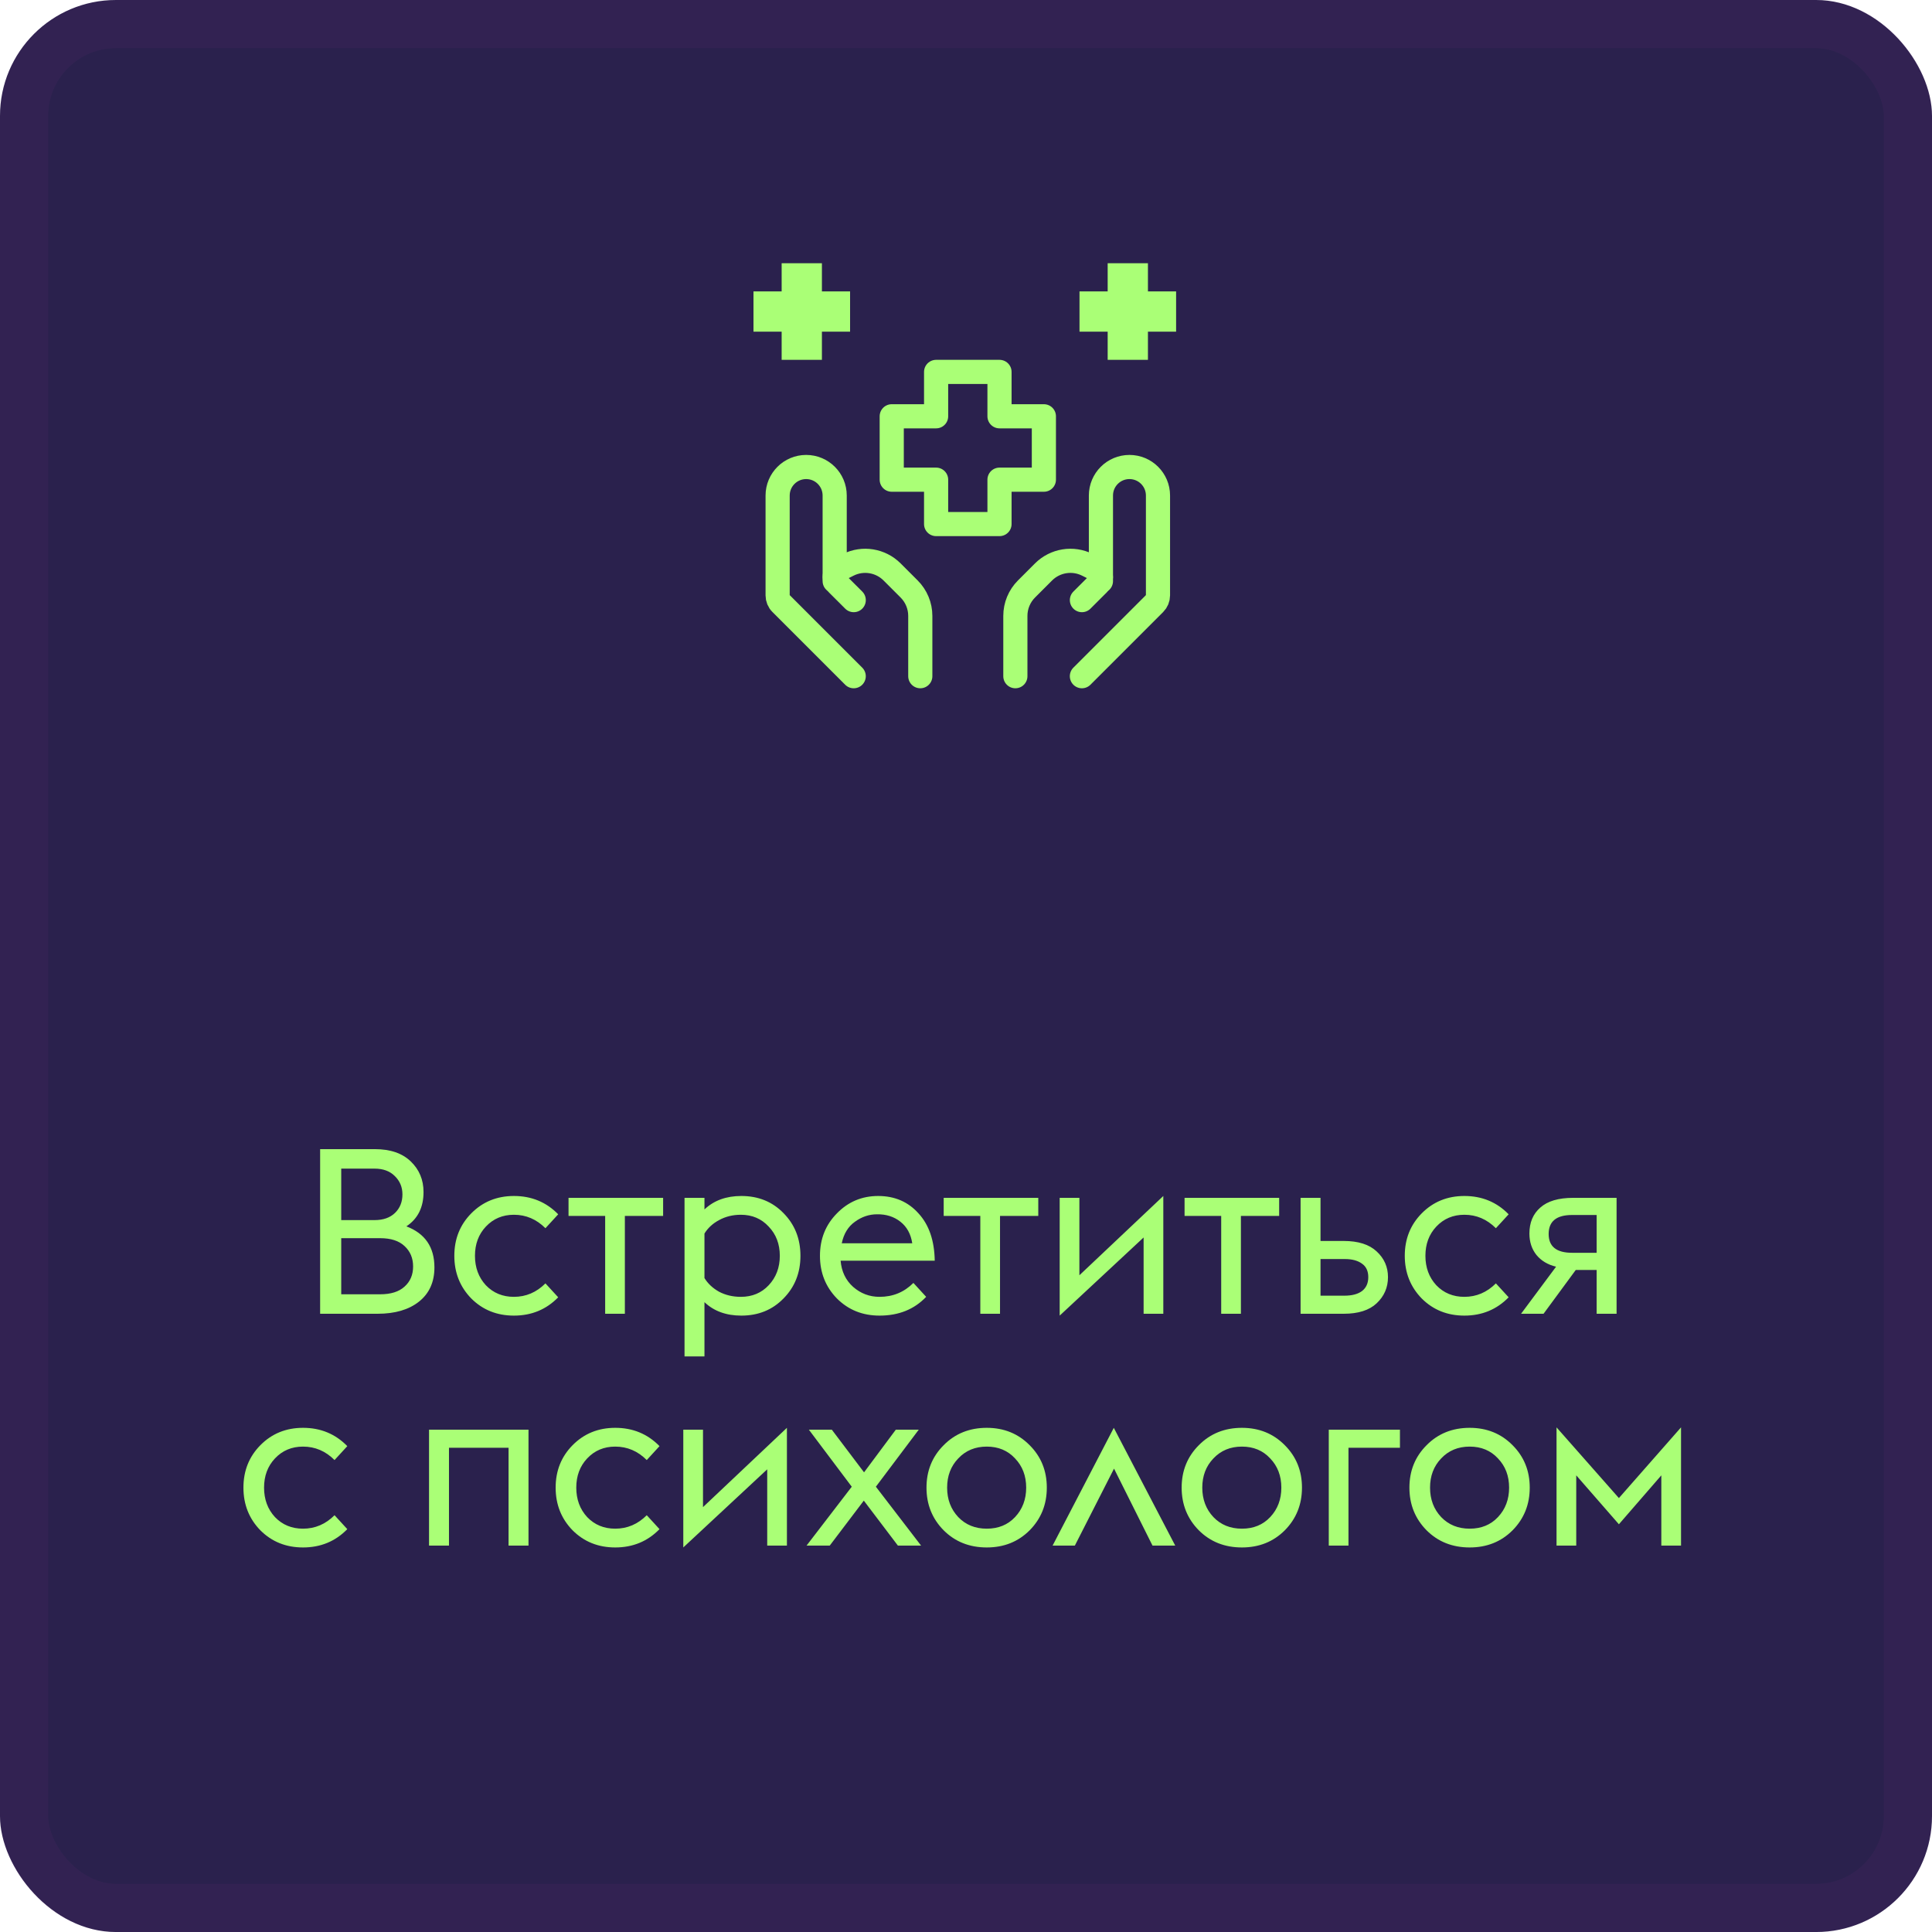 <?xml version="1.0" encoding="UTF-8"?> <svg xmlns="http://www.w3.org/2000/svg" width="100" height="100" viewBox="0 0 100 100" fill="none"> <rect width="100" height="100.001" rx="6" fill="#2A214D"></rect> <rect x="1.247" y="1.247" width="97.506" height="97.507" rx="4.753" stroke="#CB4DC6" stroke-opacity="0.05" stroke-width="2.494"></rect> <path d="M55.999 35L59.764 31.235C59.875 31.125 59.937 30.974 59.937 30.818V25.648C59.937 24.833 59.276 24.172 58.46 24.172C57.645 24.172 56.984 24.833 56.984 25.648V30.078" stroke="#AAFF76" stroke-width="1.25" stroke-linecap="round" stroke-linejoin="round"></path> <path d="M56 31.062L56.845 30.218C56.934 30.128 56.984 30.007 56.984 29.881C56.984 29.7 56.882 29.535 56.721 29.454L56.285 29.236C55.527 28.857 54.611 29.006 54.012 29.605L53.131 30.486C52.762 30.855 52.555 31.356 52.555 31.878V35" stroke="#AAFF76" stroke-width="1.25" stroke-linecap="round" stroke-linejoin="round"></path> <path d="M44.188 35L40.423 31.235C40.312 31.125 40.25 30.974 40.25 30.818V25.648C40.25 24.833 40.911 24.172 41.727 24.172C42.542 24.172 43.203 24.833 43.203 25.648V30.078" stroke="#AAFF76" stroke-width="1.25" stroke-linecap="round" stroke-linejoin="round"></path> <path d="M44.189 31.062L43.344 30.218C43.254 30.128 43.204 30.007 43.204 29.881C43.204 29.7 43.306 29.535 43.468 29.454L43.904 29.236C44.662 28.857 45.577 29.006 46.176 29.605L47.057 30.486C47.426 30.855 47.634 31.356 47.634 31.878V35" stroke="#AAFF76" stroke-width="1.25" stroke-linecap="round" stroke-linejoin="round"></path> <path d="M51.734 27.125H48.453V24.828H46.156V21.547H48.453V19.25H51.734V21.547H54.031V24.828H51.734V27.125Z" stroke="#AAFF76" stroke-width="1.25" stroke-linecap="round" stroke-linejoin="round"></path> <path d="M42.542 18.625H40.458V17.167H39V15.083H40.458V13.625H42.542V15.083H44V17.167H42.542V18.625Z" fill="#AAFF76"></path> <path d="M59.417 18.625H57.333V17.167H55.875V15.083H57.333V13.625H59.417V15.083H60.875V17.167H59.417V18.625Z" fill="#AAFF76"></path> <path d="M16.57 68V59.48H19.414C20.206 59.48 20.822 59.692 21.262 60.116C21.702 60.54 21.922 61.068 21.922 61.7C21.922 62.492 21.626 63.084 21.034 63.476C22.002 63.844 22.486 64.552 22.486 65.6C22.486 66.36 22.218 66.952 21.682 67.376C21.154 67.792 20.442 68 19.546 68H16.57ZM17.662 63.152H19.39C19.838 63.152 20.19 63.028 20.446 62.78C20.702 62.532 20.83 62.212 20.83 61.82C20.83 61.444 20.698 61.128 20.434 60.872C20.178 60.616 19.83 60.488 19.39 60.488H17.662V63.152ZM17.662 66.992H19.678C20.23 66.992 20.65 66.86 20.938 66.596C21.234 66.332 21.382 65.984 21.382 65.552C21.382 65.12 21.234 64.768 20.938 64.496C20.65 64.224 20.23 64.088 19.678 64.088H17.662V66.992ZM26.6 68.096C25.72 68.096 24.984 67.8 24.392 67.208C23.808 66.608 23.516 65.872 23.516 65C23.516 64.128 23.808 63.396 24.392 62.804C24.984 62.204 25.72 61.904 26.6 61.904C27.512 61.904 28.276 62.22 28.892 62.852L28.232 63.572C27.768 63.108 27.224 62.876 26.6 62.876C26.016 62.876 25.532 63.08 25.148 63.488C24.772 63.888 24.584 64.392 24.584 65C24.584 65.608 24.772 66.116 25.148 66.524C25.532 66.924 26.016 67.124 26.6 67.124C27.224 67.124 27.768 66.892 28.232 66.428L28.892 67.148C28.276 67.78 27.512 68.096 26.6 68.096ZM31.323 68V62.936H29.427V62H34.323V62.936H32.343V68H31.323ZM35.431 62H36.463V62.6C36.951 62.136 37.587 61.904 38.371 61.904C39.251 61.904 39.979 62.2 40.555 62.792C41.139 63.384 41.431 64.12 41.431 65C41.431 65.88 41.139 66.616 40.555 67.208C39.979 67.8 39.251 68.096 38.371 68.096C37.587 68.096 36.951 67.864 36.463 67.4V70.208H35.431V62ZM38.347 67.124C38.931 67.124 39.411 66.924 39.787 66.524C40.171 66.116 40.363 65.608 40.363 65C40.363 64.392 40.171 63.888 39.787 63.488C39.411 63.08 38.931 62.876 38.347 62.876C37.931 62.876 37.555 62.968 37.219 63.152C36.891 63.328 36.639 63.56 36.463 63.848V66.152C36.639 66.44 36.891 66.676 37.219 66.86C37.555 67.036 37.931 67.124 38.347 67.124ZM45.526 68.096C44.645 68.096 43.91 67.8 43.318 67.208C42.733 66.608 42.441 65.872 42.441 65C42.441 64.128 42.733 63.396 43.318 62.804C43.901 62.204 44.614 61.904 45.453 61.904C46.309 61.904 47.005 62.204 47.541 62.804C48.086 63.396 48.365 64.212 48.382 65.252H43.51C43.557 65.812 43.773 66.264 44.157 66.608C44.55 66.952 45.005 67.124 45.526 67.124C46.214 67.124 46.797 66.884 47.278 66.404L47.938 67.124C47.322 67.772 46.517 68.096 45.526 68.096ZM45.394 62.852C44.986 62.852 44.605 62.98 44.254 63.236C43.901 63.484 43.673 63.856 43.569 64.352H47.218C47.145 63.872 46.941 63.5 46.605 63.236C46.27 62.972 45.865 62.844 45.394 62.852ZM50.741 68V62.936H48.845V62H53.741V62.936H51.761V68H50.741ZM54.849 68.096V62H55.869V66.008L60.213 61.904V68H59.193V64.052L54.849 68.096ZM63.209 68V62.936H61.313V62H66.209V62.936H64.229V68H63.209ZM67.318 68V62H68.35V64.232H69.55C70.302 64.232 70.87 64.412 71.254 64.772C71.646 65.132 71.842 65.576 71.842 66.104C71.842 66.64 71.646 67.092 71.254 67.46C70.87 67.82 70.302 68 69.55 68H67.318ZM68.35 67.064H69.586C69.978 67.064 70.282 66.984 70.498 66.824C70.714 66.656 70.822 66.416 70.822 66.104C70.822 65.792 70.714 65.56 70.498 65.408C70.282 65.248 69.986 65.168 69.61 65.168H68.35V67.064ZM75.795 68.096C74.915 68.096 74.179 67.8 73.587 67.208C73.003 66.608 72.711 65.872 72.711 65C72.711 64.128 73.003 63.396 73.587 62.804C74.179 62.204 74.915 61.904 75.795 61.904C76.707 61.904 77.471 62.22 78.087 62.852L77.427 63.572C76.963 63.108 76.419 62.876 75.795 62.876C75.211 62.876 74.727 63.08 74.343 63.488C73.967 63.888 73.779 64.392 73.779 65C73.779 65.608 73.967 66.116 74.343 66.524C74.727 66.924 75.211 67.124 75.795 67.124C76.419 67.124 76.963 66.892 77.427 66.428L78.087 67.148C77.471 67.78 76.707 68.096 75.795 68.096ZM78.73 68L80.542 65.564C80.11 65.46 79.77 65.256 79.522 64.952C79.282 64.648 79.162 64.28 79.162 63.848C79.162 63.28 79.35 62.832 79.726 62.504C80.102 62.168 80.67 62 81.43 62H83.674V68H82.642V65.732H81.562L79.894 68H78.73ZM81.37 64.844H82.642V62.888H81.37C80.562 62.888 80.158 63.216 80.158 63.872C80.158 64.52 80.562 64.844 81.37 64.844ZM15.684 80.096C14.804 80.096 14.068 79.8 13.476 79.208C12.892 78.608 12.6 77.872 12.6 77C12.6 76.128 12.892 75.396 13.476 74.804C14.068 74.204 14.804 73.904 15.684 73.904C16.596 73.904 17.36 74.22 17.976 74.852L17.316 75.572C16.852 75.108 16.308 74.876 15.684 74.876C15.1 74.876 14.616 75.08 14.232 75.488C13.856 75.888 13.668 76.392 13.668 77C13.668 77.608 13.856 78.116 14.232 78.524C14.616 78.924 15.1 79.124 15.684 79.124C16.308 79.124 16.852 78.892 17.316 78.428L17.976 79.148C17.36 79.78 16.596 80.096 15.684 80.096ZM22.207 80V74H27.355V80H26.323V74.936H23.239V80H22.207ZM31.844 80.096C30.964 80.096 30.228 79.8 29.636 79.208C29.052 78.608 28.76 77.872 28.76 77C28.76 76.128 29.052 75.396 29.636 74.804C30.228 74.204 30.964 73.904 31.844 73.904C32.756 73.904 33.52 74.22 34.136 74.852L33.476 75.572C33.012 75.108 32.468 74.876 31.844 74.876C31.26 74.876 30.776 75.08 30.392 75.488C30.016 75.888 29.828 76.392 29.828 77C29.828 77.608 30.016 78.116 30.392 78.524C30.776 78.924 31.26 79.124 31.844 79.124C32.468 79.124 33.012 78.892 33.476 78.428L34.136 79.148C33.52 79.78 32.756 80.096 31.844 80.096ZM35.367 80.096V74H36.387V78.008L40.731 73.904V80H39.711V76.052L35.367 80.096ZM41.747 80L44.087 76.952L41.867 74H43.055L44.723 76.208L46.367 74H47.555L45.335 76.952L47.675 80H46.475L44.711 77.672L42.947 80H41.747ZM51.075 80.096C50.179 80.096 49.435 79.8 48.843 79.208C48.251 78.608 47.955 77.872 47.955 77C47.955 76.128 48.251 75.396 48.843 74.804C49.435 74.204 50.179 73.904 51.075 73.904C51.963 73.904 52.703 74.204 53.295 74.804C53.887 75.396 54.183 76.128 54.183 77C54.183 77.872 53.887 78.608 53.295 79.208C52.703 79.8 51.963 80.096 51.075 80.096ZM49.599 78.524C49.983 78.924 50.475 79.124 51.075 79.124C51.675 79.124 52.163 78.924 52.539 78.524C52.923 78.116 53.115 77.608 53.115 77C53.115 76.392 52.923 75.888 52.539 75.488C52.163 75.08 51.675 74.876 51.075 74.876C50.475 74.876 49.983 75.08 49.599 75.488C49.215 75.888 49.023 76.392 49.023 77C49.023 77.608 49.215 78.116 49.599 78.524ZM54.482 80L57.65 73.904L60.83 80H59.654L57.662 76.016L55.634 80H54.482ZM64.282 80.096C63.386 80.096 62.642 79.8 62.05 79.208C61.458 78.608 61.162 77.872 61.162 77C61.162 76.128 61.458 75.396 62.05 74.804C62.642 74.204 63.386 73.904 64.282 73.904C65.17 73.904 65.91 74.204 66.502 74.804C67.094 75.396 67.39 76.128 67.39 77C67.39 77.872 67.094 78.608 66.502 79.208C65.91 79.8 65.17 80.096 64.282 80.096ZM62.806 78.524C63.19 78.924 63.682 79.124 64.282 79.124C64.882 79.124 65.37 78.924 65.746 78.524C66.13 78.116 66.322 77.608 66.322 77C66.322 76.392 66.13 75.888 65.746 75.488C65.37 75.08 64.882 74.876 64.282 74.876C63.682 74.876 63.19 75.08 62.806 75.488C62.422 75.888 62.23 76.392 62.23 77C62.23 77.608 62.422 78.116 62.806 78.524ZM68.777 80V74H72.461V74.936H69.797V80H68.777ZM76.071 80.096C75.175 80.096 74.431 79.8 73.839 79.208C73.247 78.608 72.951 77.872 72.951 77C72.951 76.128 73.247 75.396 73.839 74.804C74.431 74.204 75.175 73.904 76.071 73.904C76.959 73.904 77.699 74.204 78.291 74.804C78.883 75.396 79.179 76.128 79.179 77C79.179 77.872 78.883 78.608 78.291 79.208C77.699 79.8 76.959 80.096 76.071 80.096ZM74.595 78.524C74.979 78.924 75.471 79.124 76.071 79.124C76.671 79.124 77.159 78.924 77.535 78.524C77.919 78.116 78.111 77.608 78.111 77C78.111 76.392 77.919 75.888 77.535 75.488C77.159 75.08 76.671 74.876 76.071 74.876C75.471 74.876 74.979 75.08 74.595 75.488C74.211 75.888 74.019 76.392 74.019 77C74.019 77.608 74.211 78.116 74.595 78.524ZM85.99 80V76.364L83.794 78.896L81.586 76.364V80H80.566V73.88L83.794 77.54L87.01 73.88V80H85.99Z" fill="#AAFF76"></path> </svg> 